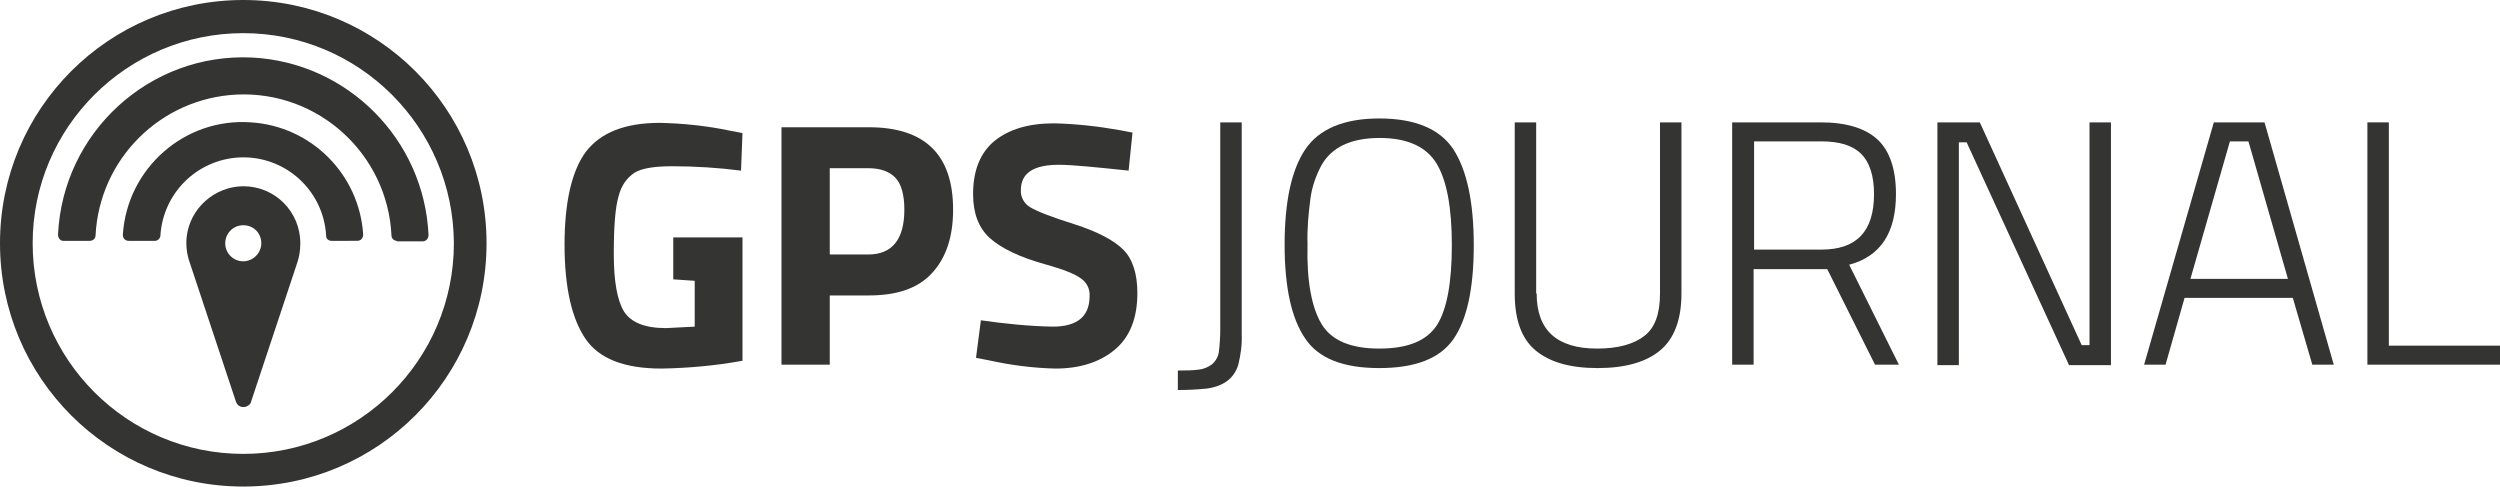 <?xml version="1.0" encoding="utf-8"?>
<!-- Generator: Adobe Illustrator 26.2.1, SVG Export Plug-In . SVG Version: 6.00 Build 0)  -->
<svg version="1.1" id="Lager_1" xmlns="http://www.w3.org/2000/svg" xmlns:xlink="http://www.w3.org/1999/xlink" x="0px" y="0px"
	 viewBox="0 0 512.8 99.8" style="enable-background:new 0 0 512.8 99.8;" xml:space="preserve">
<style type="text/css">
	.st0{fill:#343433;}
</style>
<path class="st0" d="M49.9,99.8C22.3,99.8,0,77.5,0,49.9S22.3,0,49.9,0s49.9,22.3,49.9,49.9C99.8,77.5,77.5,99.8,49.9,99.8z
	 M49.9,6.8C26.1,6.8,6.7,26.1,6.7,49.9c0,23.8,19.3,43.2,43.2,43.2c23.8,0,43.2-19.3,43.2-43.2c0,0,0,0,0,0
	C93,26.1,73.7,6.8,49.9,6.8z"/>
<path class="st0" d="M61.6,49.9c0-6.5-5.2-11.7-11.7-11.7c0,0-0.1,0-0.1,0C44,38.3,39,42.7,38.3,48.5c-0.2,1.8,0,3.6,0.6,5.3l0,0
	l9.5,28.6c0.3,0.9,1.2,1.3,2.1,1c0.5-0.2,0.9-0.5,1-1L61,53.8l0,0C61.4,52.6,61.6,51.3,61.6,49.9z M49.9,53.6c-2,0-3.7-1.6-3.7-3.7
	c0-2,1.6-3.7,3.7-3.7s3.7,1.6,3.7,3.7c0,0,0,0,0,0C53.6,51.9,51.9,53.6,49.9,53.6z"/>
<path class="st0" d="M81.4,49.4c-0.6,0-1.1-0.5-1.1-1.1c-0.8-16.7-15-29.7-31.8-28.9c-15.6,0.8-28.1,13.2-28.9,28.9
	c0,0.6-0.5,1.1-1.2,1.1H13c-0.3,0-0.6-0.1-0.8-0.4c-0.2-0.2-0.3-0.6-0.3-0.9c1-21,18.8-37.3,39.8-36.3C71.3,12.8,87,28.6,87.9,48.2
	c0,0.3-0.1,0.6-0.3,0.9c-0.2,0.2-0.5,0.4-0.8,0.4H81.4z"/>
<path class="st0" d="M68,49.4c-0.6,0-1.1-0.4-1.1-1c-0.5-9.4-8.5-16.6-17.9-16.1c-8.7,0.5-15.6,7.4-16.1,16.1c-0.1,0.6-0.6,1-1.1,1
	h-5.4c-0.7,0-1.2-0.5-1.2-1.2c0,0,0,0,0-0.1c0.9-13.6,12.7-24,26.3-23c12.4,0.8,22.2,10.7,23,23c0,0.3-0.1,0.6-0.3,0.9
	c-0.2,0.2-0.5,0.4-0.9,0.4L68,49.4z"/>
<path class="st0" d="M138.1,57.3v-8.6h14.2V74c-5.5,1-11,1.5-16.6,1.6c-7.6,0-12.8-2-15.6-6.1c-2.8-4.1-4.3-10.5-4.3-19.3
	c0-8.8,1.5-15.2,4.4-19.1c3-3.9,8-5.9,15.1-5.9c4.8,0.1,9.7,0.6,14.4,1.6l2.6,0.5L152,35c-4.7-0.6-9.4-0.9-14.1-0.9
	c-3.6,0-6.2,0.4-7.7,1.3c-1.7,1.1-2.8,2.8-3.3,4.8c-0.7,2.3-1,6.3-1,11.9s0.7,9.5,2.1,11.8c1.4,2.2,4.2,3.4,8.6,3.4l5.9-0.3v-9.4
	L138.1,57.3z"/>
<path class="st0" d="M178.2,60.6h-8v14.2h-9.9V26.1h17.9c11.5,0,17.3,5.6,17.3,16.9c0,5.7-1.5,10-4.4,13.1S183.9,60.6,178.2,60.6z
	 M170.2,52.2h7.9c4.9,0,7.4-3.1,7.4-9.2c0-3-0.6-5.2-1.8-6.5c-1.2-1.3-3.1-2-5.6-2h-7.9V52.2z"/>
<path class="st0" d="M217.2,33.8c-5.2,0-7.8,1.7-7.8,5.2c-0.1,1.4,0.7,2.8,1.9,3.5c1.3,0.8,4.3,2,9.1,3.5c4.7,1.5,8.1,3.3,10,5.2
	c1.9,1.9,2.9,4.9,2.9,8.9c0,5.1-1.5,9-4.6,11.6c-3.1,2.6-7.2,3.9-12.2,3.9c-4.6-0.1-9.2-0.7-13.7-1.7l-2.6-0.5l1-7.7
	c4.9,0.7,9.8,1.2,14.7,1.3c5.1,0,7.6-2.1,7.6-6.3c0.1-1.4-0.6-2.8-1.8-3.6c-1.2-0.9-3.5-1.8-7-2.8c-5.5-1.5-9.4-3.4-11.7-5.5
	s-3.4-5.1-3.4-9c0-4.9,1.5-8.5,4.4-10.9c3-2.4,7-3.6,12.2-3.6c4.5,0.1,9,0.6,13.5,1.4l2.6,0.5l-0.8,7.8
	C224.8,34.3,220,33.8,217.2,33.8z"/>
<path class="st0" d="M254.7,25.1v43.4c0.1,2.1-0.2,4.3-0.7,6.3c-0.4,1.4-1.3,2.7-2.5,3.5c-1.2,0.8-2.5,1.2-3.9,1.4
	c-2,0.2-4,0.3-6,0.3V76c1.5,0,3,0,4.4-0.2c0.9-0.1,1.8-0.5,2.5-1c0.8-0.6,1.3-1.5,1.5-2.5c0.2-1.6,0.3-3.2,0.3-4.8V25.1H254.7z"/>
<path class="st0" d="M302.3,50.3c0,8.9-1.4,15.3-4.2,19.3c-2.8,4-7.9,5.9-15.2,5.9c-7.4,0-12.5-2-15.2-6.1
	c-2.8-4.1-4.2-10.5-4.2-19.2c0-8.8,1.4-15.3,4.2-19.5c2.8-4.2,7.9-6.4,15.2-6.4c7.3,0,12.4,2.1,15.2,6.3
	C300.9,34.9,302.3,41.5,302.3,50.3z M271.1,66.5c2,3.3,5.9,5,11.8,5c5.9,0,9.8-1.6,11.9-4.9c2-3.2,3-8.7,3-16.3
	c0-7.6-1-13.2-3.1-16.7c-2.1-3.5-6-5.3-11.7-5.3c-5.9,0-9.9,1.9-12,5.7c-1.1,2.1-1.9,4.4-2.2,6.7c-0.4,3.1-0.7,6.2-0.6,9.4
	C268,57.8,269.1,63.2,271.1,66.5z"/>
<path class="st0" d="M315.2,60.2c0,7.5,4.1,11.3,12.4,11.3c4.3,0,7.5-0.9,9.7-2.6s3.2-4.6,3.2-8.7V25.1h4.4v35.1
	c0,5.4-1.5,9.3-4.4,11.7c-2.9,2.4-7.2,3.6-12.8,3.6s-9.8-1.2-12.7-3.6s-4.3-6.3-4.3-11.7V25.1h4.4V60.2z"/>
<path class="st0" d="M359.7,55.2v19.6h-4.4V25.1h18.2c5.2,0,9.1,1.2,11.6,3.5s3.8,6.1,3.8,11.2c0,8-3.2,12.8-9.6,14.5l10.2,20.5
	h-4.9l-9.8-19.6L359.7,55.2z M384.4,39.8c0-3.7-0.9-6.5-2.6-8.2c-1.8-1.8-4.5-2.6-8.2-2.6h-13.8v22.2h13.8
	C380.8,51.2,384.4,47.5,384.4,39.8z"/>
<path class="st0" d="M397.4,74.8V25.1h8.7L427,70.8h1.6V25.1h4.4v49.8h-8.6l-21-45.7h-1.6v45.7H397.4z"/>
<path class="st0" d="M439.8,74.8l14.3-49.7h10.4l14.2,49.7h-4.4l-4-13.7h-22.2l-3.9,13.7H439.8z M457.4,29l-8.1,28.2h20L461.2,29
	H457.4z"/>
<path class="st0" d="M512.8,74.8h-27.2V25.1h4.4v45.8h22.8V74.8z"/>
</svg>
